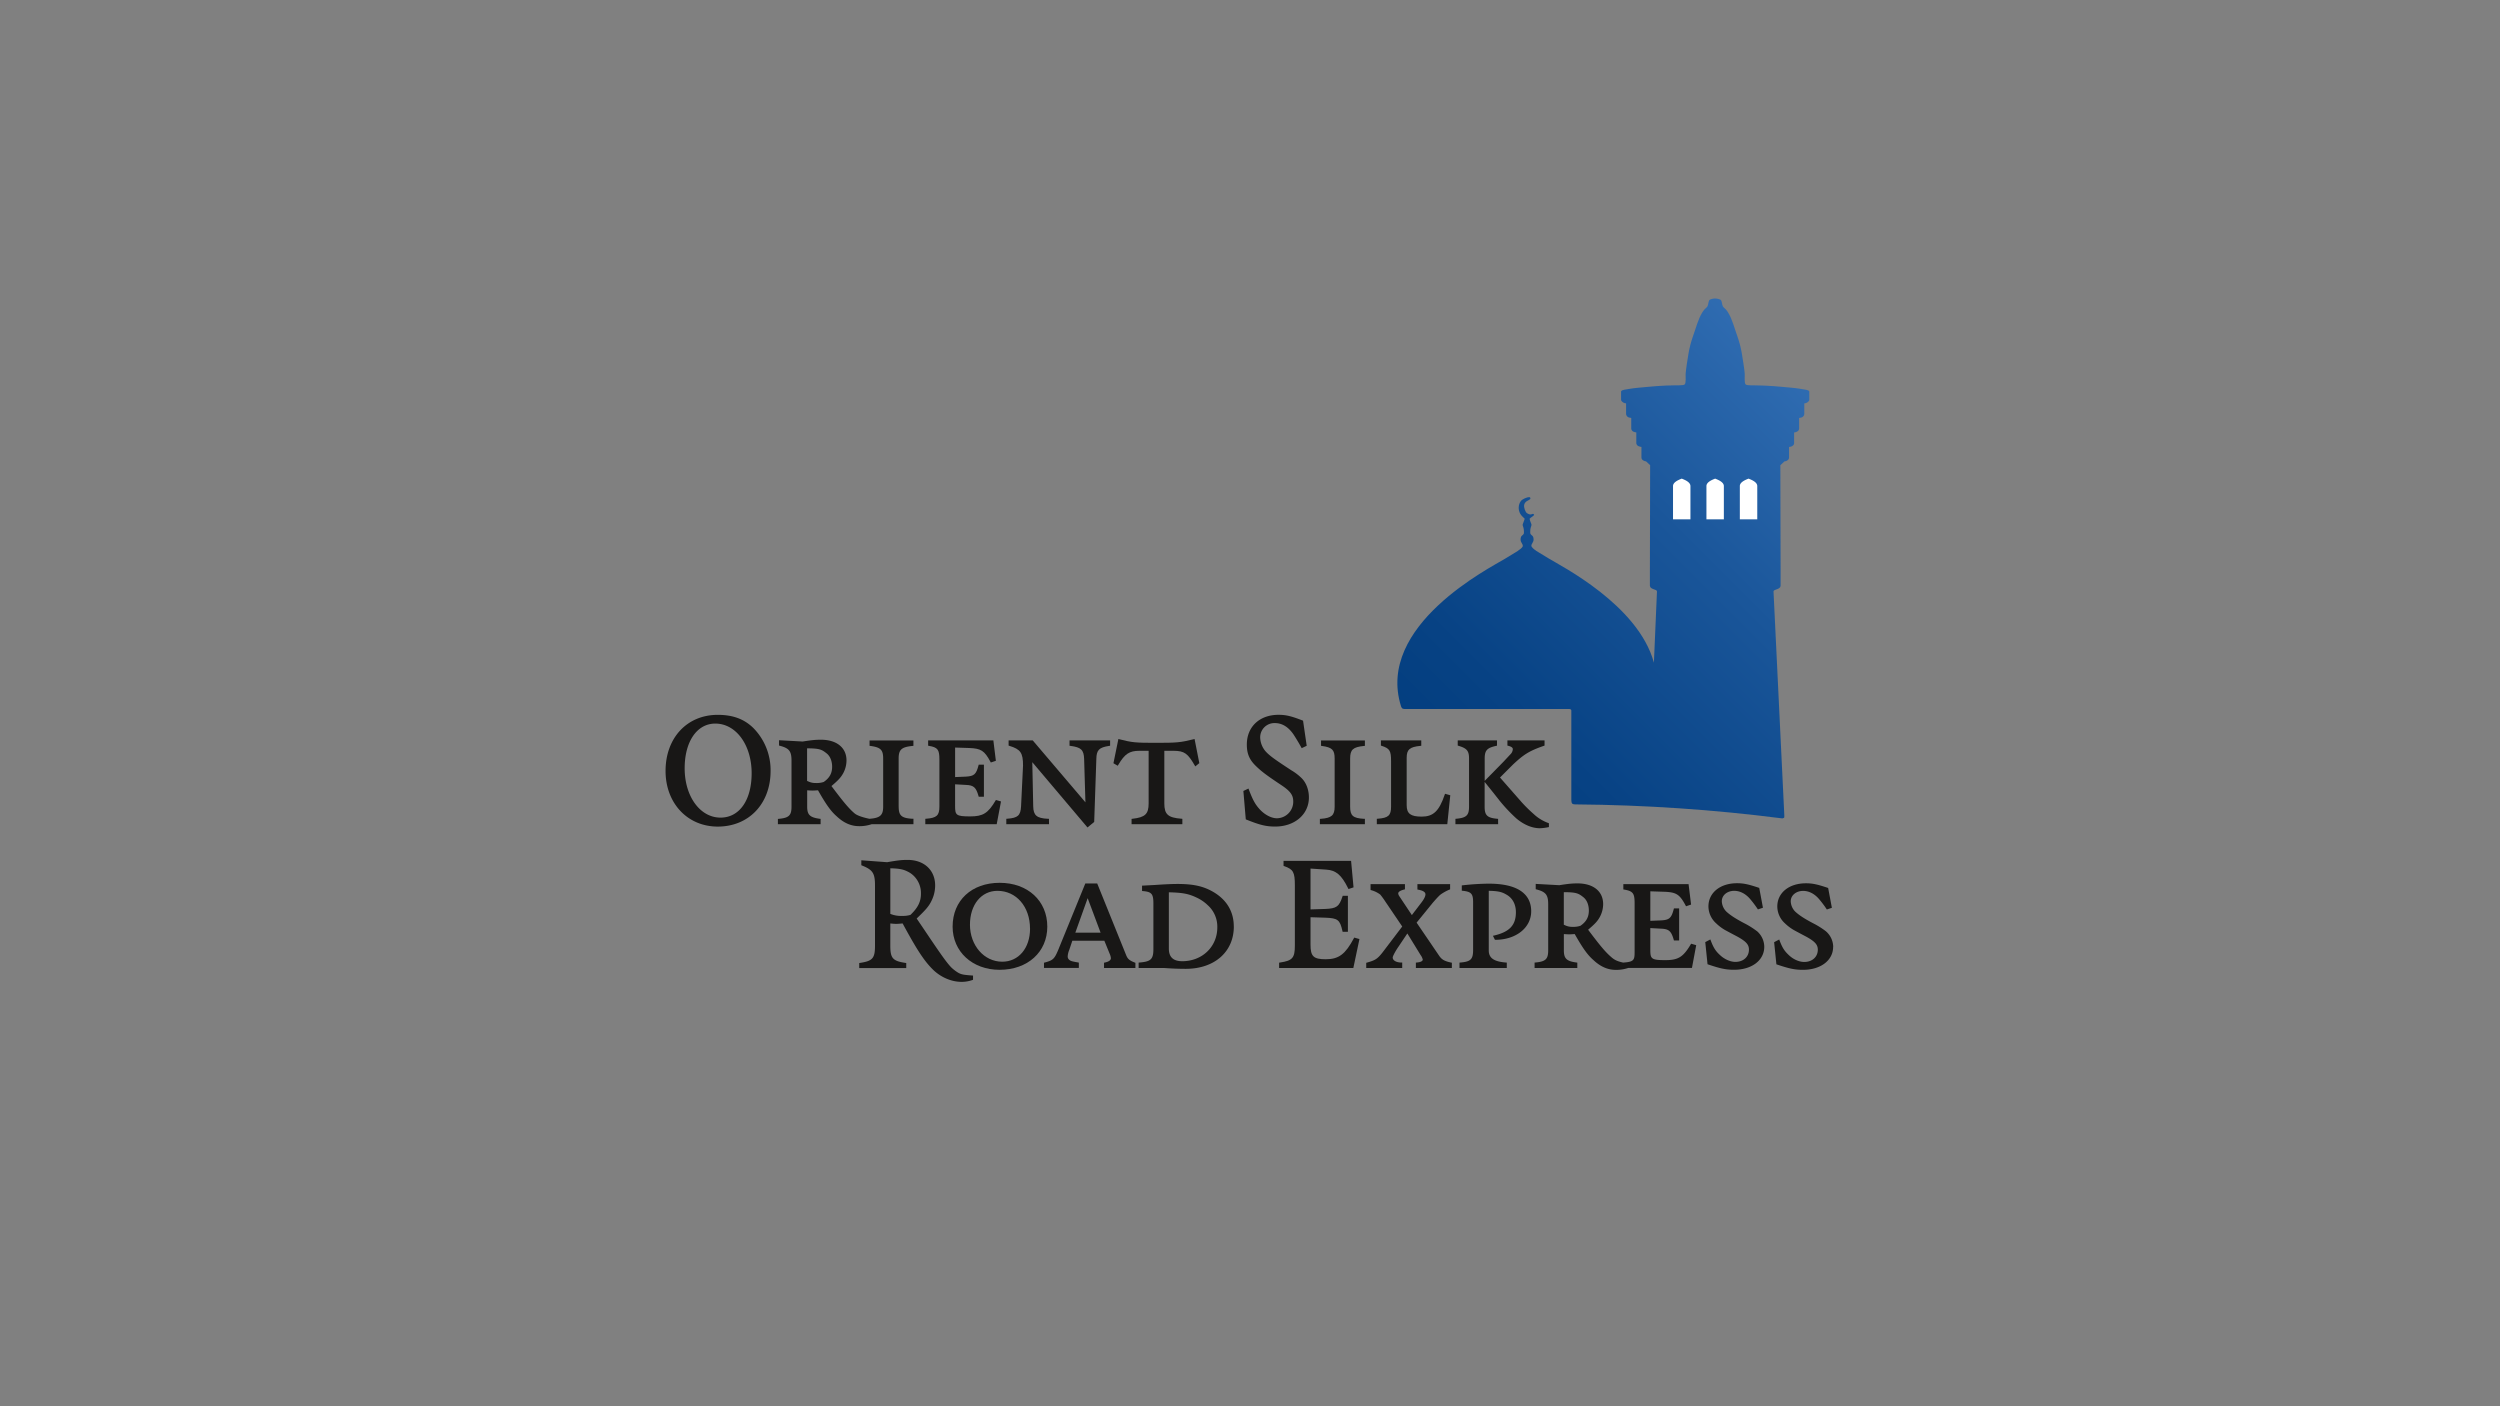 <?xml version="1.0" encoding="UTF-8"?> <svg xmlns="http://www.w3.org/2000/svg" xmlns:xlink="http://www.w3.org/1999/xlink" id="Ebene_1" data-name="Ebene 1" viewBox="0 0 1920 1080"><rect x="0" y="0" width="1920" height="1080" fill="#808080" stroke="none"/><defs><style>.cls-1{fill:none;}.cls-2{clip-path:url(#clip-path);}.cls-3{fill:url(#Unbenannter_Verlauf_2);}.cls-4{clip-path:url(#clip-path-2);}.cls-5{fill:#fff;}.cls-6{fill:#181716;}</style><clipPath id="clip-path"><path class="cls-1" d="M1317.29,229.26l-.71,0h-.09a9.53,9.53,0,0,0-3.23.82c-1.33.83-1.12,3.57-1.81,5-.49,1-1.57,1.64-2.27,2.41a17.33,17.33,0,0,0-1.81,2.42c-3.32,5.44-4.8,11.83-7.24,18.55a78.12,78.12,0,0,0-3.47,13.72c-.4,2.46-2,12.17-2.11,15.09-.06,1.77.45,7-.75,8-.53.44-2.19.62-4,.64-.61,0-1.24,0-1.85,0a4.67,4.67,0,0,0-.57,0c-1.77,0-6.44.13-8,.2-4.46.22-9.71.56-13.92,1-4.8.52-9.42.72-13.87,1.51-3.56.5-5.21.87-6,1.32a1.26,1.26,0,0,0-.42.35,1,1,0,0,0-.19.39,3.25,3.25,0,0,0,0,.72v.28c0,.29,0,.66,0,1.06v.42c0,.28,0,.57,0,.87s0,.87,0,1.26,0,.51,0,.73c0,.54,0,.9,0,.9a1.56,1.56,0,0,0,.29.93,4.55,4.55,0,0,0,3.56,1.92v8.31a3.11,3.11,0,0,0,2.6,2.65,7.05,7.05,0,0,0,1.36.24v8.32h0a2.85,2.85,0,0,0,1.94,2.34,5.75,5.75,0,0,0,1.29.36,5,5,0,0,0,.66.09v8.36h0a2.86,2.86,0,0,0,2,2.34,6.08,6.08,0,0,0,1.28.37l.67.09v8.36h0a2.31,2.31,0,0,0,.42,1.14,2.93,2.93,0,0,0,.86.82,4.77,4.77,0,0,0,1.12.52,6.28,6.28,0,0,0,1.18.27l3.1,2.88c0,30.26-.19,81.49-.19,81.49v11h0c.18,1.94,1.74,2.34,2.94,2.82s2.54.74,2.49,1.72c0,.07-1.16,26.89-2.35,54.65-12-44.28-71.63-74.4-80.57-79.87-5.71-3.49-8.49-5.17-10-6.1l.17.05c-.41-.28-.88-.6-1.35-.94a8.2,8.2,0,0,1-2.33-2.49.78.78,0,0,1,0-.14v0c-.25-1.79,1.72-2.71,1.67-5.22-.12-3.36-1.77-2.56-2.56-4.64,0-.24,0-.46,0-.69s0-.63,0-.95a9.69,9.69,0,0,1,.48-3.12c.51-1.45.74-1.74,0-3.28a17.24,17.24,0,0,1-1-3.11v0c.81-1,3.84-2.5,3.44-3.19-.54-.93-1.25-.51-2.18-.2s-2.28-.22-3.37-1-2.56-4.48-2-6.45c.67-2.33,2.2-2.73,3-3.25s2.28-.95,1.58-2.18c-.5-.91-3.71.16-5.88,1.51s-3.55,5.07-2.67,8.61,3.62,5.25,4.35,6.16a26.35,26.35,0,0,1-1.1,3.12c-.74,1.54-.52,1.83,0,3.28a9.69,9.69,0,0,1,.48,3.12c0,.32,0,.64,0,.95s0,.45,0,.69c-.79,2.08-2.45,1.28-2.56,4.64-.06,2.52,1.93,3.43,1.67,5.24a2,2,0,0,1-.1.29l-.08.18c-.55,1-2.31,2.28-3.55,3.1l.17-.05-10,6.1c-11,6.76-99.51,51.14-79.91,113.37a3.83,3.83,0,0,0,1,1.66,4.92,4.92,0,0,0,2.1.42h126.33a1.71,1.71,0,0,1,1,.38,1.07,1.07,0,0,1,.35.87v68.47s.06,2.32.55,2.77,1,.8,3.06.76a1328.49,1328.49,0,0,1,157.91,10.69,2,2,0,0,0,1.67-.34c.36-.36.46-.23.39-1.83-1-21.16-8.3-171.87-8.3-172,0-1,1.29-1.24,2.49-1.72a8.45,8.45,0,0,0,1.86-.86,2.66,2.66,0,0,0,.72-.77,2.78,2.78,0,0,0,.37-1.19h0v-11s-.19-51.23-.19-81.49l3.11-2.88a6.65,6.65,0,0,0,1.18-.27,4.43,4.43,0,0,0,1.59-.89,2.44,2.44,0,0,0,.8-1.59h0v-8.36a7.64,7.64,0,0,0,1.32-.24,5.25,5.25,0,0,0,.63-.22,3.76,3.76,0,0,0,1.09-.67,3,3,0,0,0,.41-.46,2.42,2.42,0,0,0,.44-1.21h0v-8.36a5.26,5.26,0,0,0,3-1.13,2.42,2.42,0,0,0,.85-1.66h0V321a7.15,7.15,0,0,0,1.37-.24,3.11,3.11,0,0,0,2.59-2.65v-8.31a4.57,4.57,0,0,0,3.57-1.92,1.62,1.62,0,0,0,.28-.93s0-.36,0-.9,0-1,0-1.56c0-.14,0-.29,0-.43v-.87c0-.14,0-.28,0-.42v-1.34a2.74,2.74,0,0,0,0-.72.89.89,0,0,0-.19-.39,1.26,1.26,0,0,0-.42-.35c-.76-.45-2.42-.82-6-1.32-4.46-.79-9.08-1-13.88-1.51-4.21-.45-9.46-.79-13.91-1-1.53-.07-6.2-.2-8-.2a4.49,4.49,0,0,0-.56,0c-.62,0-1.25,0-1.86,0-1.83,0-3.5-.2-4-.64-1.21-1-.7-6.22-.76-8-.09-2.92-1.71-12.63-2.11-15.09a78.12,78.12,0,0,0-3.47-13.72c-2.44-6.72-3.91-13.11-7.24-18.55a16.58,16.58,0,0,0-1.81-2.42c-.69-.77-1.78-1.42-2.26-2.41-.69-1.41-.49-4.15-1.81-5a9.6,9.6,0,0,0-3.24-.82H1318Z"></path></clipPath><linearGradient id="Unbenannter_Verlauf_2" x1="914.94" y1="590.02" x2="917.53" y2="590.02" gradientTransform="translate(180474.65 115856.73) rotate(180) scale(195.63)" gradientUnits="userSpaceOnUse"><stop offset="0" stop-color="#3673b9"></stop><stop offset="0.4" stop-color="#1a569a"></stop><stop offset="0.76" stop-color="#074284"></stop><stop offset="1" stop-color="#003b7c"></stop></linearGradient><clipPath id="clip-path-2"><rect class="cls-1" x="511.15" y="229.26" width="896.71" height="524.81"></rect></clipPath></defs><g class="cls-2"><rect class="cls-3" x="963.93" y="169.88" width="518.04" height="518.04" transform="translate(54.91 990.38) rotate(-45)"></rect></g><g class="cls-4"><path class="cls-5" d="M1298.26,398.85h-13.38V373.3c0-2.76,3.48-4.44,6.3-5.56a1.34,1.34,0,0,1,.39-.13,1.24,1.24,0,0,1,.39.13c2.83,1.12,6.3,2.8,6.3,5.56Z"></path><path class="cls-5" d="M1323.92,398.85h-13.38V373.3c0-2.76,3.47-4.44,6.3-5.56a1.15,1.15,0,0,1,.39-.13,1.34,1.34,0,0,1,.39.13c2.82,1.12,6.3,2.8,6.3,5.56Z"></path><path class="cls-5" d="M1349.58,398.85h-13.39V373.3c0-2.76,3.48-4.44,6.3-5.56a1.32,1.32,0,0,1,.4-.13,1.34,1.34,0,0,1,.39.13c2.82,1.12,6.3,2.8,6.3,5.56Z"></path><path class="cls-6" d="M845.26,716.3H825.85l9.48-26.51ZM872,743.44v-4l-.5-.2c-4-1.57-5.32-2.67-6.48-5.35l-22.37-55.4h-9.12l-20.84,51.11c-2.92,6.93-4,7.91-10.31,9.62l-.59.15v4h26.76v-4.09l-.65-.12c-5-.88-5.6-1.1-6.8-2.09a3.23,3.23,0,0,1-1.11-2.42,14.9,14.9,0,0,1,1.22-5.17l2.34-7h24.59l4.08,10a11.18,11.18,0,0,1,.95,3.37c0,1.59-1.57,2.72-4.66,3.39l-.63.13v4.07Z"></path><path class="cls-6" d="M791.08,713.18c0,15-8.79,25.41-21.38,25.41-13.89,0-24.77-12.49-24.77-28.43,0-15.33,8.68-26,21.12-26,14.5,0,25,12.22,25,29m13.28-1.51c0-19.81-15-33.65-36.55-33.65s-36.17,13.52-36.17,33.65c0,19.21,15.16,33.16,36.05,33.16,21.59,0,36.67-13.64,36.67-33.16"></path><path class="cls-6" d="M934.89,712.3c0,14.77-11.57,25.91-26.92,25.91-6.92,0-10.29-3.16-10.29-9.66V685.28c10.63.28,15.05,1.12,21.05,3.94a31.37,31.37,0,0,1,8.85,6,22.14,22.14,0,0,1,7.31,17.06m12.66-.75c0-12.2-6.25-21.81-18.06-27.78-6.8-3.46-14.12-4.87-25.3-4.87-4,0-9.53.25-16.91.76l-10.19.54v4.11l.72.06c6.7.6,8,2.14,8,9.68V728.8c0,7.85-1.89,9.7-10.62,10.42l-.72.06v4.16h19.87c5.64.42,11,.63,16.31.63,22.09,0,36.93-13.07,36.93-32.52"></path><path class="cls-6" d="M1143.46,678.65a190.3,190.3,0,0,0-20.1,1.26l-.71.07v4.07l.7.07c6.57.72,8,2.28,8,8.79v36.65c0,7.14-1.82,9-9.74,9.66l-.72.07v4.15h36.33v-4.16l-.72-.06c-9.2-.71-13.13-3.49-13.13-9.29V684.14c7,.16,9.9.78,13.33,2.79,4.84,2.6,7.51,7.45,7.51,13.66,0,9.89-4.82,15.07-16.64,17.87l-1,.23,1.55,3.09h.49c15.85-.13,27.35-9.36,27.35-21.94,0-9.67-5.64-21.19-32.52-21.19"></path><path class="cls-6" d="M1213.77,711a16.8,16.8,0,0,1-6,.82,12.67,12.67,0,0,1-6.1-1.35l-.67-.28v-25c9.73,0,11.4,1,15,3.85s4.24,7.68,4.24,10.21c0,5.07-2,8.69-6.47,11.75m53.67,18.48V712.76l8.25.46c6,.24,7.82,1.82,9.73,8.49l.16.57h4V697.67h-4l-.16.58c-1.81,6.89-3.35,8.25-9.72,8.61l-8.25.34V684.53l10.89.35c9.08.37,11.66,2,16.22,10.54l.31.59,3.88-1.3L1296.82,679h-50.09v4.09l.65.11c6.76,1.19,8,2.85,8,10.44v36.26c0,6.78.15,8.69-7.88,9.29l-.73.06v.07c-4.51-1-6.8-2-9.4-4.35-4.38-3.78-8.23-8.33-17.7-20.94,5.22-4.42,7.19-6.56,8.93-9.68a20.83,20.83,0,0,0,2.62-10c0-9.81-7.54-15.9-19.67-15.9-4.17,0-7.06.29-14,1.38l-18.13-1v4.09l.59.15c7.22,1.93,9,4.18,9,11.46v35.38c0,6.67-2,8.58-9.73,9.29l-.72.07v4.15h32.81v-4.13l-.69-.08c-7.48-1-9.64-3-9.64-9.3V717.42l.67,0c1.44.09,2.58.16,3.45.16s2-.07,3.42-.17l.8-.05c6.31,11.08,9.84,16,14.39,20,5.51,5.12,11,7.51,17.29,7.51a29,29,0,0,0,9.49-1.51h48.87l3.27-17.47-3.91-1.12-.31.52c-5.78,9.72-9.6,12.09-19.48,12.09-10.84,0-11.55-1-11.55-8"></path><path class="cls-6" d="M1349.24,715.08a63.38,63.38,0,0,0-9.81-6.12c-6.47-3.41-10.52-6.05-13.53-8.8a11.86,11.86,0,0,1-3.55-8c0-4.58,4.1-8,9.53-8,4.62,0,9.1,2.4,12.63,6.78a78.26,78.26,0,0,1,5.24,7l.33.49,3.86-1.29-2.85-15.23-.44-.15c-8.11-2.7-11.68-3.44-16.63-3.44-12.91,0-21.94,7.31-21.94,17.79a17.57,17.57,0,0,0,5.92,13,34.64,34.64,0,0,0,6.83,5.15c1.39.76,4.42,2.4,9.2,4.91,6.93,3.78,9.16,6.24,9.16,10.14,0,5.55-4.29,9.42-10.42,9.42-3.72,0-8.16-1.9-11.56-5s-5.06-5.38-7.35-11.41l-.32-.83-3.9,2.05,1.74,17,.48.16c9.46,3.2,13.74,4.08,19.9,4.08,13.66,0,23.2-7.27,23.2-17.67a16.07,16.07,0,0,0-5.72-12.08"></path><path class="cls-6" d="M1407.85,727.16c0,10.4-9.54,17.67-23.2,17.67-6.16,0-10.43-.88-19.9-4.08l-.48-.16-1.74-17,3.9-2.05.32.83c2.29,6,3.92,8.23,7.35,11.41s7.84,5,11.56,5c6.13,0,10.42-3.87,10.42-9.42,0-3.9-2.23-6.36-9.16-10.14-4.78-2.51-7.81-4.15-9.2-4.91a34.64,34.64,0,0,1-6.83-5.15,17.57,17.57,0,0,1-5.92-13c0-10.48,9-17.79,22-17.79,4.94,0,8.51.74,16.61,3.44l.44.15,2.86,15.23-3.86,1.29-.33-.49a78.26,78.26,0,0,0-5.24-7c-3.53-4.38-8-6.78-12.62-6.78-5.44,0-9.55,3.45-9.55,8a11.91,11.91,0,0,0,3.55,8c3,2.75,7.07,5.39,13.54,8.8a62.88,62.88,0,0,1,9.81,6.12,16.07,16.07,0,0,1,5.72,12.08"></path><path class="cls-6" d="M1039.75,720.62c-6.59,12.33-11.64,16.08-21.59,16.08-9.39,0-11.68-2.19-11.68-11.17v-21.1l11.4.35c9.58.36,11.17,1.6,13.11,10.21l.14.62h4.06V688h-4l-.18.54c-2.54,7.74-4.5,9.17-13.13,9.53l-11.4.36V667.06l12.13.82c7.46.48,11.68,4.09,16.73,14.3l.3.61,3.88-1.29-1.88-20.36H985.76V665l.53.19c7,2.5,8.16,4.59,8.16,14.87v46.09c0,9.56-1.81,11.64-11.42,13.08l-.67.1v4.11h57l4.69-22.25-4-1.13Z"></path><path class="cls-6" d="M1114.41,739.24l.62.13v4.07h-27.64v-4.16l.73-.06c2.77-.21,4.56-1.09,4.56-2.23a9,9,0,0,0-1.64-3.48l-10.2-16.61L1074,727.1c-2.26,3.25-4.4,7.26-4.4,8.25,0,2.54,3.28,3.87,6.52,3.87h.78v4.22h-27.64v-4l.57-.16c6.15-1.76,7.86-2.62,11.94-7.79l15.14-19.94-13.16-19.43A54.09,54.09,0,0,0,1060,687a20.59,20.59,0,0,0-6.86-3.33l-.55-.17V679H1079v4l-.59.15c-2.08.54-4.57,1.5-4.57,3a4.17,4.17,0,0,0,.65,1.87l9.81,14.76L1091,694c3.09-3.84,3.74-6,3.74-7.08s-.57-2.74-5.52-3.64l-.65-.12V679h25.12V683l-.45.21a34.26,34.26,0,0,0-6.88,3.8c-.78.6-2.47,2.22-6.2,6.58l-12.21,15,17.42,25.58c2,2.87,4.08,4,9.09,5.09"></path><path class="cls-6" d="M1150.53,628.88l-.71-.07c-7.64-.71-9.62-2.62-9.62-9.29v-19l.66.82c4,4.93,7.4,9.19,10.41,13.05a122.55,122.55,0,0,0,13.33,14.21c5.74,4.83,12.14,7.49,18,7.49a37.13,37.13,0,0,0,6.32-.77l.64-.12v-2.94l-.49-.2a32.62,32.62,0,0,1-11.24-6.92,109.6,109.6,0,0,1-9.37-9.25L1152,597.14l9.78-9.79c8.69-8.17,12.71-10.62,23.9-14.56l.53-.18v-4h-28.52v4l.59.15c3.56.89,3.56,2.16,3.56,2.64a6,6,0,0,1-1.93,4l-5.4,5.78-14.27,14.52V582.63c0-6.32,1.74-8.25,8.83-9.81l.62-.14v-4.07h-30.16v4l.56.17c6.53,1.94,8.13,3.86,8.13,9.83v36.89c0,6.67-2,8.58-9.74,9.29l-.71.07V633h32.8Z"></path><path class="cls-6" d="M979.29,634.79c-6.91,0-11.65-1.15-22.08-5.34l-.45-.18-1.85-21.81,3.91-1.86.3.8c3.12,8.23,5,11.53,8.53,15.36,3.87,4.11,8.87,6.67,13,6.67a12.71,12.71,0,0,0,12.56-12.81c0-5-2.16-8-9.23-12.7-11.21-7.47-15-10.31-19.25-14.44-5.15-4.9-7.16-9.57-7.16-16.68,0-13.66,9.78-22.83,24.34-22.83,5.69,0,9.82,1,18.42,4.34l.42.16,2.8,19.29-3.84,1.83-.36-.65c-2.19-4-4.34-7.42-5.77-9.66-4-5.93-8.86-8.95-14.45-8.95a10.93,10.93,0,0,0-11.3,11.3A17.08,17.08,0,0,0,972,577.07c3.21,3.46,6.74,6,19.86,14.59a40.14,40.14,0,0,1,8,6.17c3.42,3.54,5.38,8.88,5.38,14.64,0,12.93-10.87,22.32-25.85,22.32"></path><path class="cls-6" d="M1048.24,628.85l-.74,0c-8.41-.48-10.59-2.39-10.59-9.29v-37c0-6.84,2.18-8.83,10.62-9.67l.71-.07v-4.15h-33.68v4.12l.67.1c7.86,1.08,9.78,3,9.78,9.67v37c0,6.61-2.38,8.7-10.61,9.29l-.73.05V633h34.57Z"></path><path class="cls-6" d="M1109.81,609.62l4,1.14L1111.52,633h-54.13v-4.16l.73-.06c8.12-.59,10.22-2.51,10.22-9.29V584.64c0-8.14-1-9.8-7.26-11.85l-.54-.17v-4h31v4.14l-.71.07c-8.24.84-10.5,2.81-10.5,9.16v36.4c0,6.48,3,8.78,11.55,8.78,8.91,0,13.37-4.25,17.65-16.84Z"></path><path class="cls-6" d="M858.83,587.43c5-8.49,8.5-10.82,16.32-10.82h7V617c0,8.18-2.66,10.72-12.4,11.81l-.7.08V633h39v-4.16l-.72-.06C897,628,894.2,625.43,894.2,617V576.61h7c8.63,0,11.1,2.25,16.32,11.2l.46.79,3.1-2.51-3.65-18.53-.81.2c-10.08,2.49-12.8,2.74-29,2.74-15.58,0-18.18-.25-27.89-2.74l-.8-.21-3.8,18.62,3.3,1.94Z"></path><path class="cls-6" d="M805.65,633H772.84v-4.16l.73-.06c8.17-.59,10.25-2.47,10.61-9.58L785.69,588c0-9.85-1.87-12.55-10.52-15.2l-.56-.17v-4h18.53l40.47,47.56-1-33.28c-.24-7-2.31-9-10.52-10.07l-.69-.09v-4.12h31.17v4.1l-.67.11c-7.84,1.18-9.78,3.16-9.91,10.06l-1.65,48.35-5.15,4.24-42.39-50.14.71,33.91c.12,7,2.77,9.21,11.33,9.56l.76,0Z"></path><path class="cls-6" d="M632.61,600.54a16.72,16.72,0,0,1-6,.82,12.74,12.74,0,0,1-6.11-1.35l-.66-.28v-25c9.73,0,11.39,1,15,3.86s4.24,7.68,4.24,10.21c0,5.06-2,8.69-6.48,11.75m57.56,19v-37c0-6.84,2.19-8.83,10.63-9.67l.71-.07v-4.14H667.82v4.11l.68.1c7.85,1.08,9.77,3,9.77,9.67v37c0,6.59-2.37,8.68-10.53,9.28l.31.07-.38-.06h.07c-1.5-.3-8.83-1.85-11.48-4.21-4.39-3.79-8.23-8.34-17.7-20.94,5.22-4.42,7.18-6.56,8.93-9.68a20.83,20.83,0,0,0,2.62-10c0-9.81-7.54-15.9-19.68-15.9-4.16,0-7,.29-14,1.38l-18.13-1v4.09l.58.15c7.23,1.93,9,4.17,9,11.45v35.39c0,6.67-2,8.58-9.74,9.29l-.71.07V633h32.8V628.9l-.68-.08c-7.48-1-9.64-3-9.64-9.3V607l.67,0c1.44.09,2.58.16,3.45.16s2-.07,3.41-.17l.81,0c6.31,11.08,9.84,16,14.39,20,5.51,5.12,11,7.51,17.28,7.51a29,29,0,0,0,9.5-1.51h32.11v-4.18l-.74,0c-8.42-.48-10.6-2.39-10.6-9.29"></path><path class="cls-6" d="M765.47,633H710.64v-4.16l.72-.06c8-.6,10.1-2.51,10.1-9.29V583.26c0-7.59-1.27-9.25-8-10.44l-.65-.11v-4.09h50.09l1.93,15.68-3.89,1.3-.31-.59c-4.56-8.5-7.14-10.17-16.21-10.54l-10.9-.35v22.67l8.25-.34c6.36-.36,7.91-1.72,9.72-8.61l.16-.59h4v24.62h-4l-.16-.57c-1.91-6.67-3.73-8.26-9.73-8.49l-8.25-.46V619c0,7,.72,8,11.56,8,9.87,0,13.69-2.38,19.47-12.08l.31-.53,3.92,1.12Z"></path><path class="cls-6" d="M577.26,593.83c0,20.72-9.38,34.1-23.9,34.1-15.7,0-27.54-16.28-27.54-37.88,0-20.54,9.45-34.34,23.52-34.34,15.91,0,27.92,16.39,27.92,38.12m14.55-1.76a46.07,46.07,0,0,0-13.21-32.93C571.53,552.2,562.83,549,551.23,549c-23.6,0-40.08,17.72-40.08,43.1,0,24.75,16.85,42.72,40.08,42.72,23.89,0,40.58-17.57,40.58-42.72"></path><path class="cls-6" d="M699.31,702.6a19.26,19.26,0,0,1-6.36.81,21.34,21.34,0,0,1-9.18-1.56v-35c6.66.15,10,.79,13.4,2.56a17.48,17.48,0,0,1,5.12,3.78,18.57,18.57,0,0,1,5,13.18c0,6.06-2.31,10.76-8,16.2m48,49.92v-3.25l-1.32-.1c-5.78-.46-8-.64-11.07-2.72a29.91,29.91,0,0,1-4.2-3.33c-4-4-10.28-13.32-21.63-30.18L704,705.43c6.32-6.09,9.26-9.07,11.44-13.69A26.44,26.44,0,0,0,718.19,680c0-11.72-8.49-19.59-21.11-19.59-4.36,0-7,.23-15.77,1.76L661.5,660.7v3.8l.41.17C670.28,668,672,670.59,672,680.09v46.2c0,9.67-1.83,11.77-11.55,13.23l-.56.09v3.87H696v-3.87l-.56-.09c-9.83-1.47-11.68-3.58-11.68-13.23V709.22c1.91.2,3.46.31,4.52.31s2.64-.11,4.93-.34c10.92,20.25,16.61,28.89,23.31,35.48,6,5.89,14.21,9.4,21.92,9.4a24.82,24.82,0,0,0,8.4-1.42Z"></path></g></svg> 